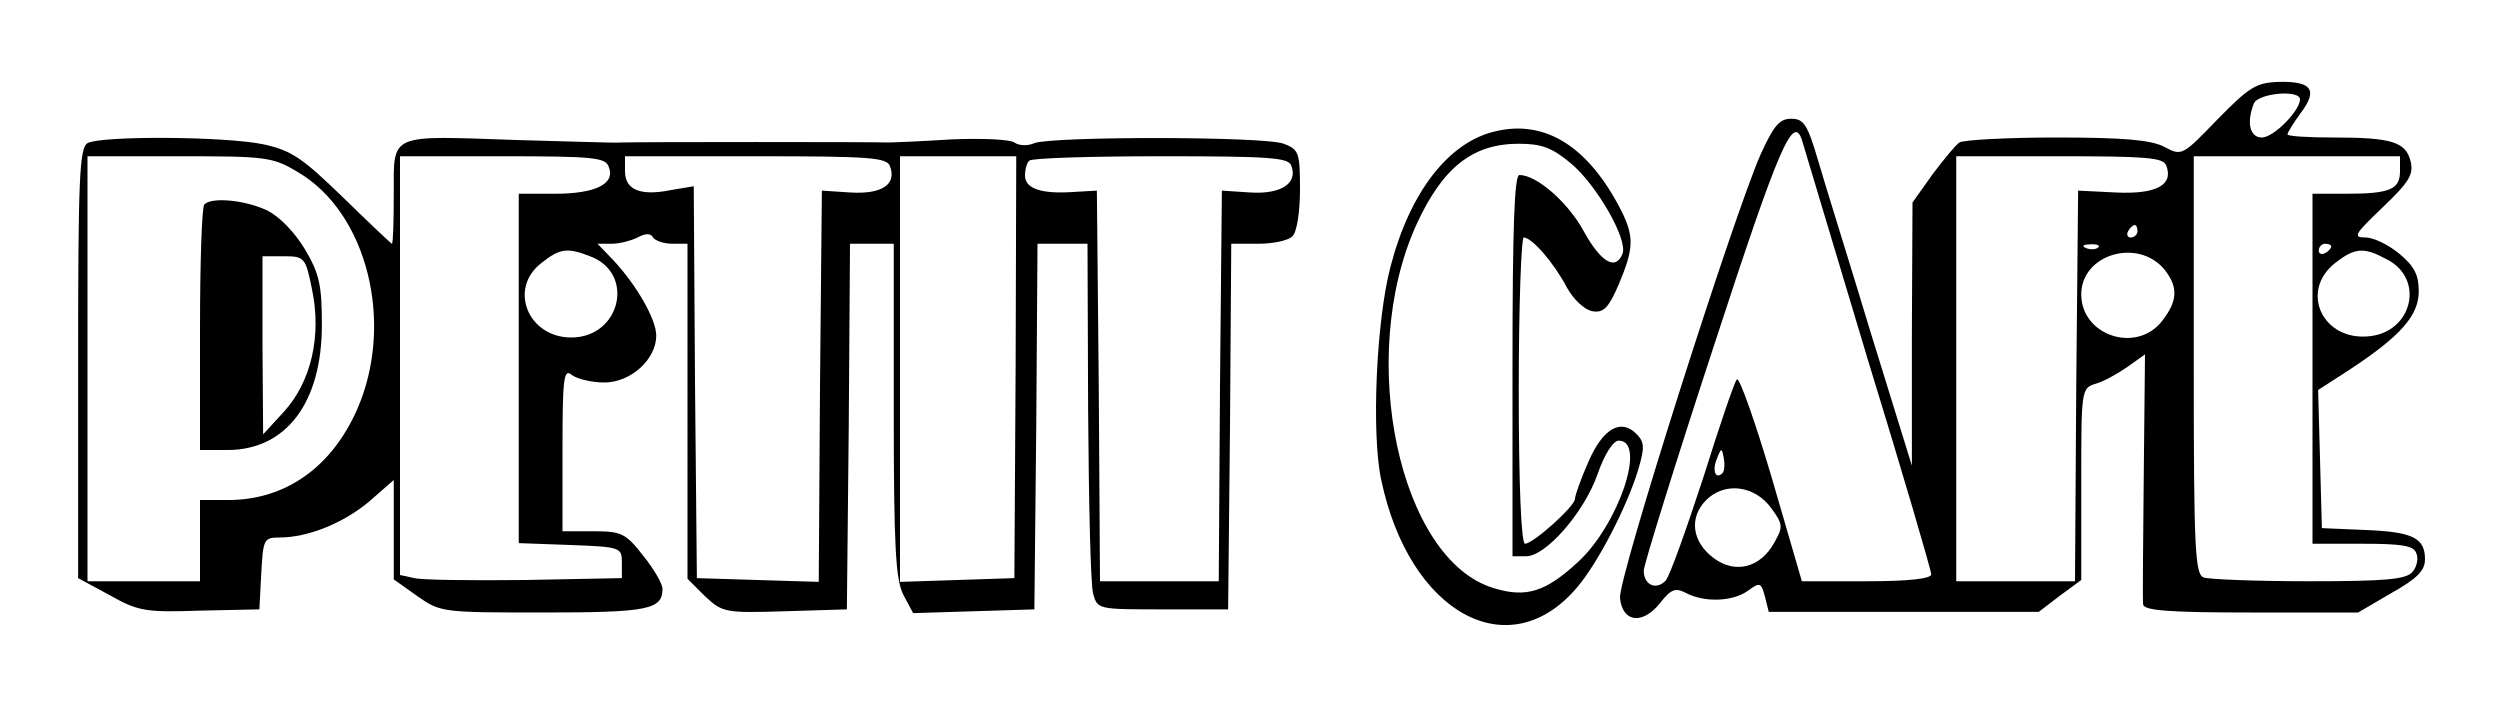 <?xml version="1.0" encoding="utf-8"?>
<svg xmlns="http://www.w3.org/2000/svg" version="1.0" width="400pt" height="116pt" viewBox="0 0 400 116" preserveAspectRatio="xMidYMid meet">

<g transform="translate(0,116) scale(0.1,-0.1)" fill="#000000" stroke="none">
<path d="M3548 969 c-56 -58 -57 -59 -85 -44 -21 11 -64 15 -173 15 -80 0&#xA;-150 -4 -155 -8 -6 -4 -25 -27 -43 -51 l-32 -45 -1 -210 0 -211 -65 210 c-35&#xA;116 -74 240 -85 278 -17 58 -23 67 -43 67 -19 0 -28 -11 -49 -57 -44 -100&#xA;-229 -681 -225 -710 4 -39 36 -43 64 -8 18 23 25 25 42 16 29 -15 74 -14 99 4&#xA;19 14 21 13 27 -10 l6 -24 216 0 216 0 34 26 34 25 0 154 c0 150 0 153 23 160&#xA;12 3 35 16 51 27 l28 20 -2 -194 c-1 -107 -2 -200 -1 -206 1 -10 43 -13 172&#xA;-13 l172 0 53 31 c41 23 54 36 54 54 0 34 -19 44 -95 47 l-70 3 -3 111 -3 110&#xA;48 31 c84 55 113 88 113 127 0 26 -7 40 -31 60 -17 14 -41 26 -54 26 -21 0&#xA;-18 5 27 48 43 41 50 53 45 74 -8 31 -30 38 -124 38 -40 0 -73 2 -73 5 0 3 10&#xA;19 21 34 28 37 18 51 -34 50 -37 -1 -48 -8 -99 -60z m132 32 c0 -18 -42 -61&#xA;-61 -61 -19 0 -25 23 -13 54 6 17 74 23 74 7z m-796 -68 c3 -10 50 -167 105&#xA;-350 56 -182 101 -336 101 -342 0 -7 -37 -11 -103 -11 l-104 0 -48 165 c-27&#xA;91 -52 162 -56 158 -4 -4 -28 -75 -54 -158 -27 -82 -53 -156 -60 -164 -15 -16&#xA;-35 -7 -35 16 0 9 50 170 112 359 106 325 128 375 142 327z m582 -38 c12 -31&#xA;-16 -46 -80 -43 l-61 3 -3 -312 -2 -313 -95 0 -95 0 0 340 0 340 165 0 c139 0&#xA;167 -2 171 -15z m374 -9 c0 -29 -16 -36 -86 -36 l-54 0 0 -280 0 -280 80 0&#xA;c63 0 82 -3 86 -15 4 -8 1 -22 -6 -30 -10 -12 -42 -15 -165 -15 -85 0 -160 3&#xA;-169 6 -14 5 -16 45 -16 340 l0 334 165 0 165 0 0 -24z m-420 -96 c0 -5 -5&#xA;-10 -11 -10 -5 0 -7 5 -4 10 3 6 8 10 11 10 2 0 4 -4 4 -10z m-63 -26 c-3 -3&#xA;-12 -4 -19 -1 -8 3 -5 6 6 6 11 1 17 -2 13 -5z m373 2 c0 -3 -4 -8 -10 -11 -5&#xA;-3 -10 -1 -10 4 0 6 5 11 10 11 6 0 10 -2 10 -4z m-267 -37 c22 -28 22 -50 -4&#xA;-83 -41 -52 -129 -23 -129 43 0 64 90 91 133 40z m356 16 c61 -31 41 -116 -28&#xA;-123 -75 -8 -112 72 -55 117 32 25 46 26 83 6z m-1063 -342 c-11 -11 -17 4 -9&#xA;23 7 18 8 18 11 1 2 -10 1 -21 -2 -24z m78 -56 c19 -26 19 -30 5 -55 -22 -40&#xA;-62 -51 -97 -25 -35 26 -40 65 -12 93 29 29 77 24 104 -13z"/>
<path d="M2393 950 c-75 -17 -137 -97 -168 -216 -23 -86 -31 -269 -15 -342 45&#xA;-214 205 -301 314 -171 33 39 79 128 97 187 11 37 10 45 -3 58 -25 25 -54 8&#xA;-77 -46 -12 -27 -21 -53 -21 -58 0 -12 -67 -72 -80 -72 -6 0 -10 94 -10 245 0&#xA;135 4 245 8 245 13 0 48 -40 69 -80 11 -20 29 -36 41 -38 18 -3 26 6 42 43 24&#xA;57 25 76 4 118 -52 102 -121 146 -201 127z m120 -51 c41 -34 92 -122 83 -145&#xA;-11 -28 -35 -13 -62 36 -25 46 -75 90 -103 90 -8 0 -11 -85 -11 -305 l0 -305&#xA;22 0 c31 0 92 69 114 131 11 32 25 54 34 54 45 0 0 -134 -65 -194 -52 -48 -83&#xA;-58 -135 -42 -151 45 -220 369 -124 581 42 92 90 130 164 130 36 0 53 -6 83&#xA;-31z"/>
<path d="M140 931 c-13 -8 -15 -58 -15 -353 l0 -343 50 -27 c46 -26 58 -28&#xA;145 -25 l95 2 3 57 c3 55 4 58 29 58 46 0 102 23 143 57 l40 35 0 -80 0 -79&#xA;38 -27 c37 -26 41 -26 203 -26 167 0 189 5 189 38 0 8 -14 32 -31 53 -28 36&#xA;-35 39 -80 39 l-49 0 0 131 c0 115 2 130 15 119 8 -6 31 -12 52 -12 42 0 83&#xA;37 83 75 0 26 -31 80 -68 120 l-26 27 23 0 c12 0 31 5 41 10 13 7 21 7 25 0 3&#xA;-5 17 -10 31 -10 l24 0 0 -268 0 -268 28 -28 c28 -26 32 -27 128 -24 l99 3 3&#xA;293 2 292 35 0 35 0 0 -265 c0 -220 3 -271 15 -296 l16 -30 97 3 97 3 3 293 2&#xA;292 40 0 40 0 1 -267 c1 -148 4 -279 8 -293 7 -25 8 -25 111 -25 l105 0 3 293&#xA;2 292 43 0 c24 0 48 5 55 12 7 7 12 39 12 75 0 59 -2 64 -26 73 -30 12 -370&#xA;12 -399 1 -11 -5 -25 -4 -32 1 -7 5 -51 7 -100 5 -48 -3 -94 -5 -100 -5 -16 1&#xA;-406 1 -430 0 -10 -1 -85 2 -167 4 -205 7 -196 12 -196 -86 0 -44 -1 -80 -3&#xA;-80 -1 0 -36 33 -78 74 -65 63 -82 75 -127 85 -62 13 -260 14 -282 2z m336&#xA;-46 c112 -65 156 -243 95 -381 -41 -92 -114 -143 -203 -144 l-48 0 0 -65 0&#xA;-65 -90 0 -90 0 0 340 0 340 147 0 c138 0 149 -1 189 -25z m498 8 c11 -27 -21&#xA;-43 -86 -43 l-58 0 0 -280 0 -279 83 -3 c80 -3 82 -4 82 -28 l0 -25 -155 -3&#xA;c-85 -1 -165 0 -177 3 l-23 5 0 335 0 335 164 0 c146 0 165 -2 170 -17z m450&#xA;1 c11 -29 -13 -45 -63 -42 l-46 3 -3 -313 -2 -313 -98 3 -97 3 -3 314 -2 313&#xA;-36 -6 c-49 -10 -74 0 -74 30 l0 24 209 0 c184 0 210 -2 215 -16z m201 -321&#xA;l-2 -338 -91 -3 -92 -3 0 341 0 340 93 0 93 0 -1 -337z m441 322 c11 -28 -16&#xA;-46 -65 -43 l-46 3 -3 -312 -2 -313 -95 0 -95 0 -2 313 -3 312 -35 -2 c-53 -4&#xA;-80 5 -80 26 0 10 3 21 7 24 3 4 98 7 210 7 173 0 205 -2 209 -15z m-1122&#xA;-145 c73 -27 49 -130 -30 -130 -69 0 -101 78 -48 119 30 24 42 25 78 11z"/>
<path d="M327 833 c-4 -3 -7 -93 -7 -200 l0 -193 44 0 c94 0 151 76 151 200 0&#xA;64 -4 82 -27 121 -17 28 -41 53 -62 63 -35 16 -87 21 -99 9z m172 -135 c16&#xA;-75 -1 -149 -45 -197 l-33 -36 -1 143 0 142 34 0 c33 0 35 -2 45 -52z"/>
</g>
</svg>